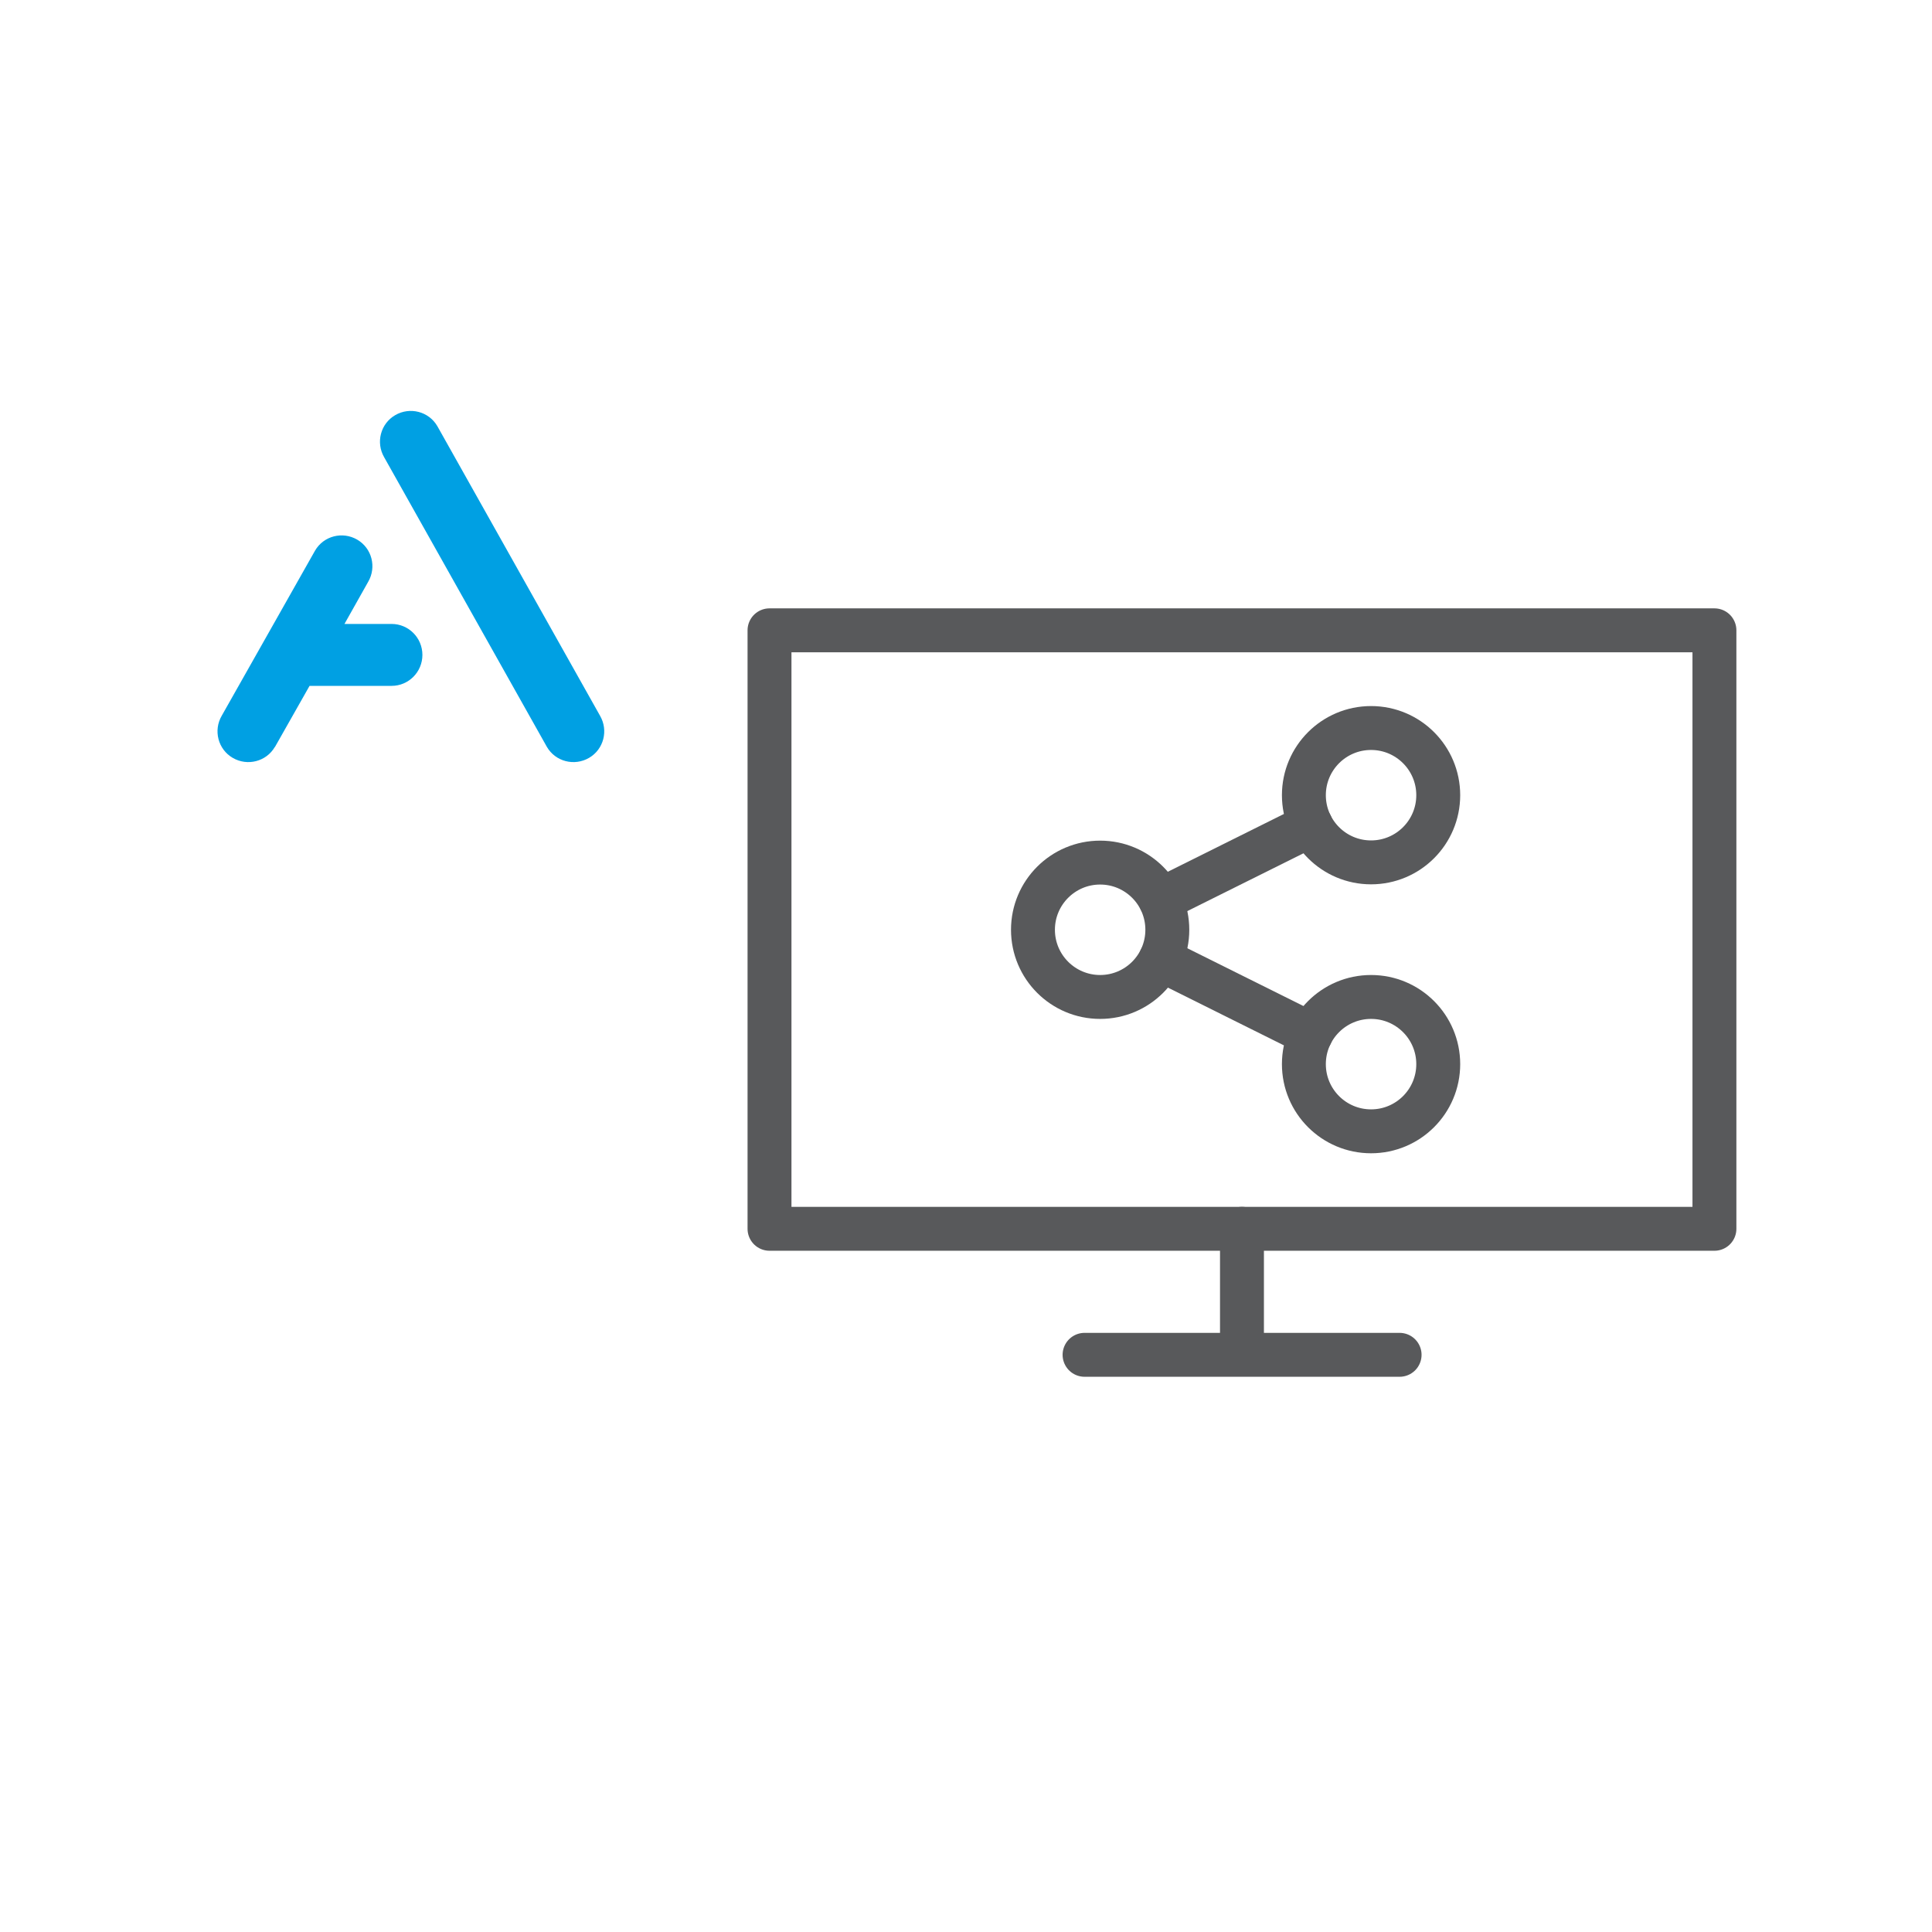 <?xml version="1.0" encoding="UTF-8"?>
<svg xmlns="http://www.w3.org/2000/svg" viewBox="0 0 88 88">
  <g id="a"></g>
  <g id="b">
    <g>
      <g>
        <g>
          <path d="M56.57,61.71v-5.74m-7.17,5.74h14.35" style="fill:none; stroke:#58595b; stroke-linecap:round; stroke-linejoin:round; stroke-width:2px;"></path>
          <path d="M35.05,28.71h43.04v27.26H35.05V28.71Z" style="fill:none; stroke:#58595b; stroke-linecap:round; stroke-linejoin:round; stroke-width:2px;"></path>
        </g>
        <g>
          <circle cx="50.11" cy="42.35" r="3.06" style="fill:none; stroke:#58595b; stroke-linecap:round; stroke-linejoin:round; stroke-width:2px;"></circle>
          <circle cx="62.45" cy="36.22" r="3.06" style="fill:none; stroke:#58595b; stroke-linecap:round; stroke-linejoin:round; stroke-width:2px;"></circle>
          <circle cx="62.45" cy="48.47" r="3.06" style="fill:none; stroke:#58595b; stroke-linecap:round; stroke-linejoin:round; stroke-width:2px;"></circle>
          <line x1="52.86" y1="43.7" x2="59.71" y2="47.11" style="fill:none; stroke:#58595b; stroke-linecap:round; stroke-linejoin:round; stroke-width:2px;"></line>
          <line x1="59.71" y1="37.58" x2="52.86" y2="40.99" style="fill:none; stroke:#58595b; stroke-linecap:round; stroke-linejoin:round; stroke-width:2px;"></line>
        </g>
      </g>
      <g>
        <path id="c" d="M24.91,34.02c.39,.67,1.25,.89,1.92,.5,.67-.39,.89-1.25,.5-1.92l-7.41-13.19c-.39-.67-1.25-.89-1.92-.5s-.89,1.25-.5,1.92l7.41,13.19Z" style="fill:#00a0e3;"></path>
        <path id="d" d="M12.52,34.02c-.39,.67-1.25,.89-1.92,.5s-.89-1.25-.5-1.92l4.25-7.52c.39-.67,1.25-.89,1.92-.5s.89,1.25,.5,1.92l-1.08,1.92h2.15c.77,0,1.4,.63,1.4,1.41s-.63,1.41-1.4,1.41h-3.74l-1.58,2.79Z" style="fill:#00a0e3;"></path>
      </g>
    </g>
  </g>
</svg>
